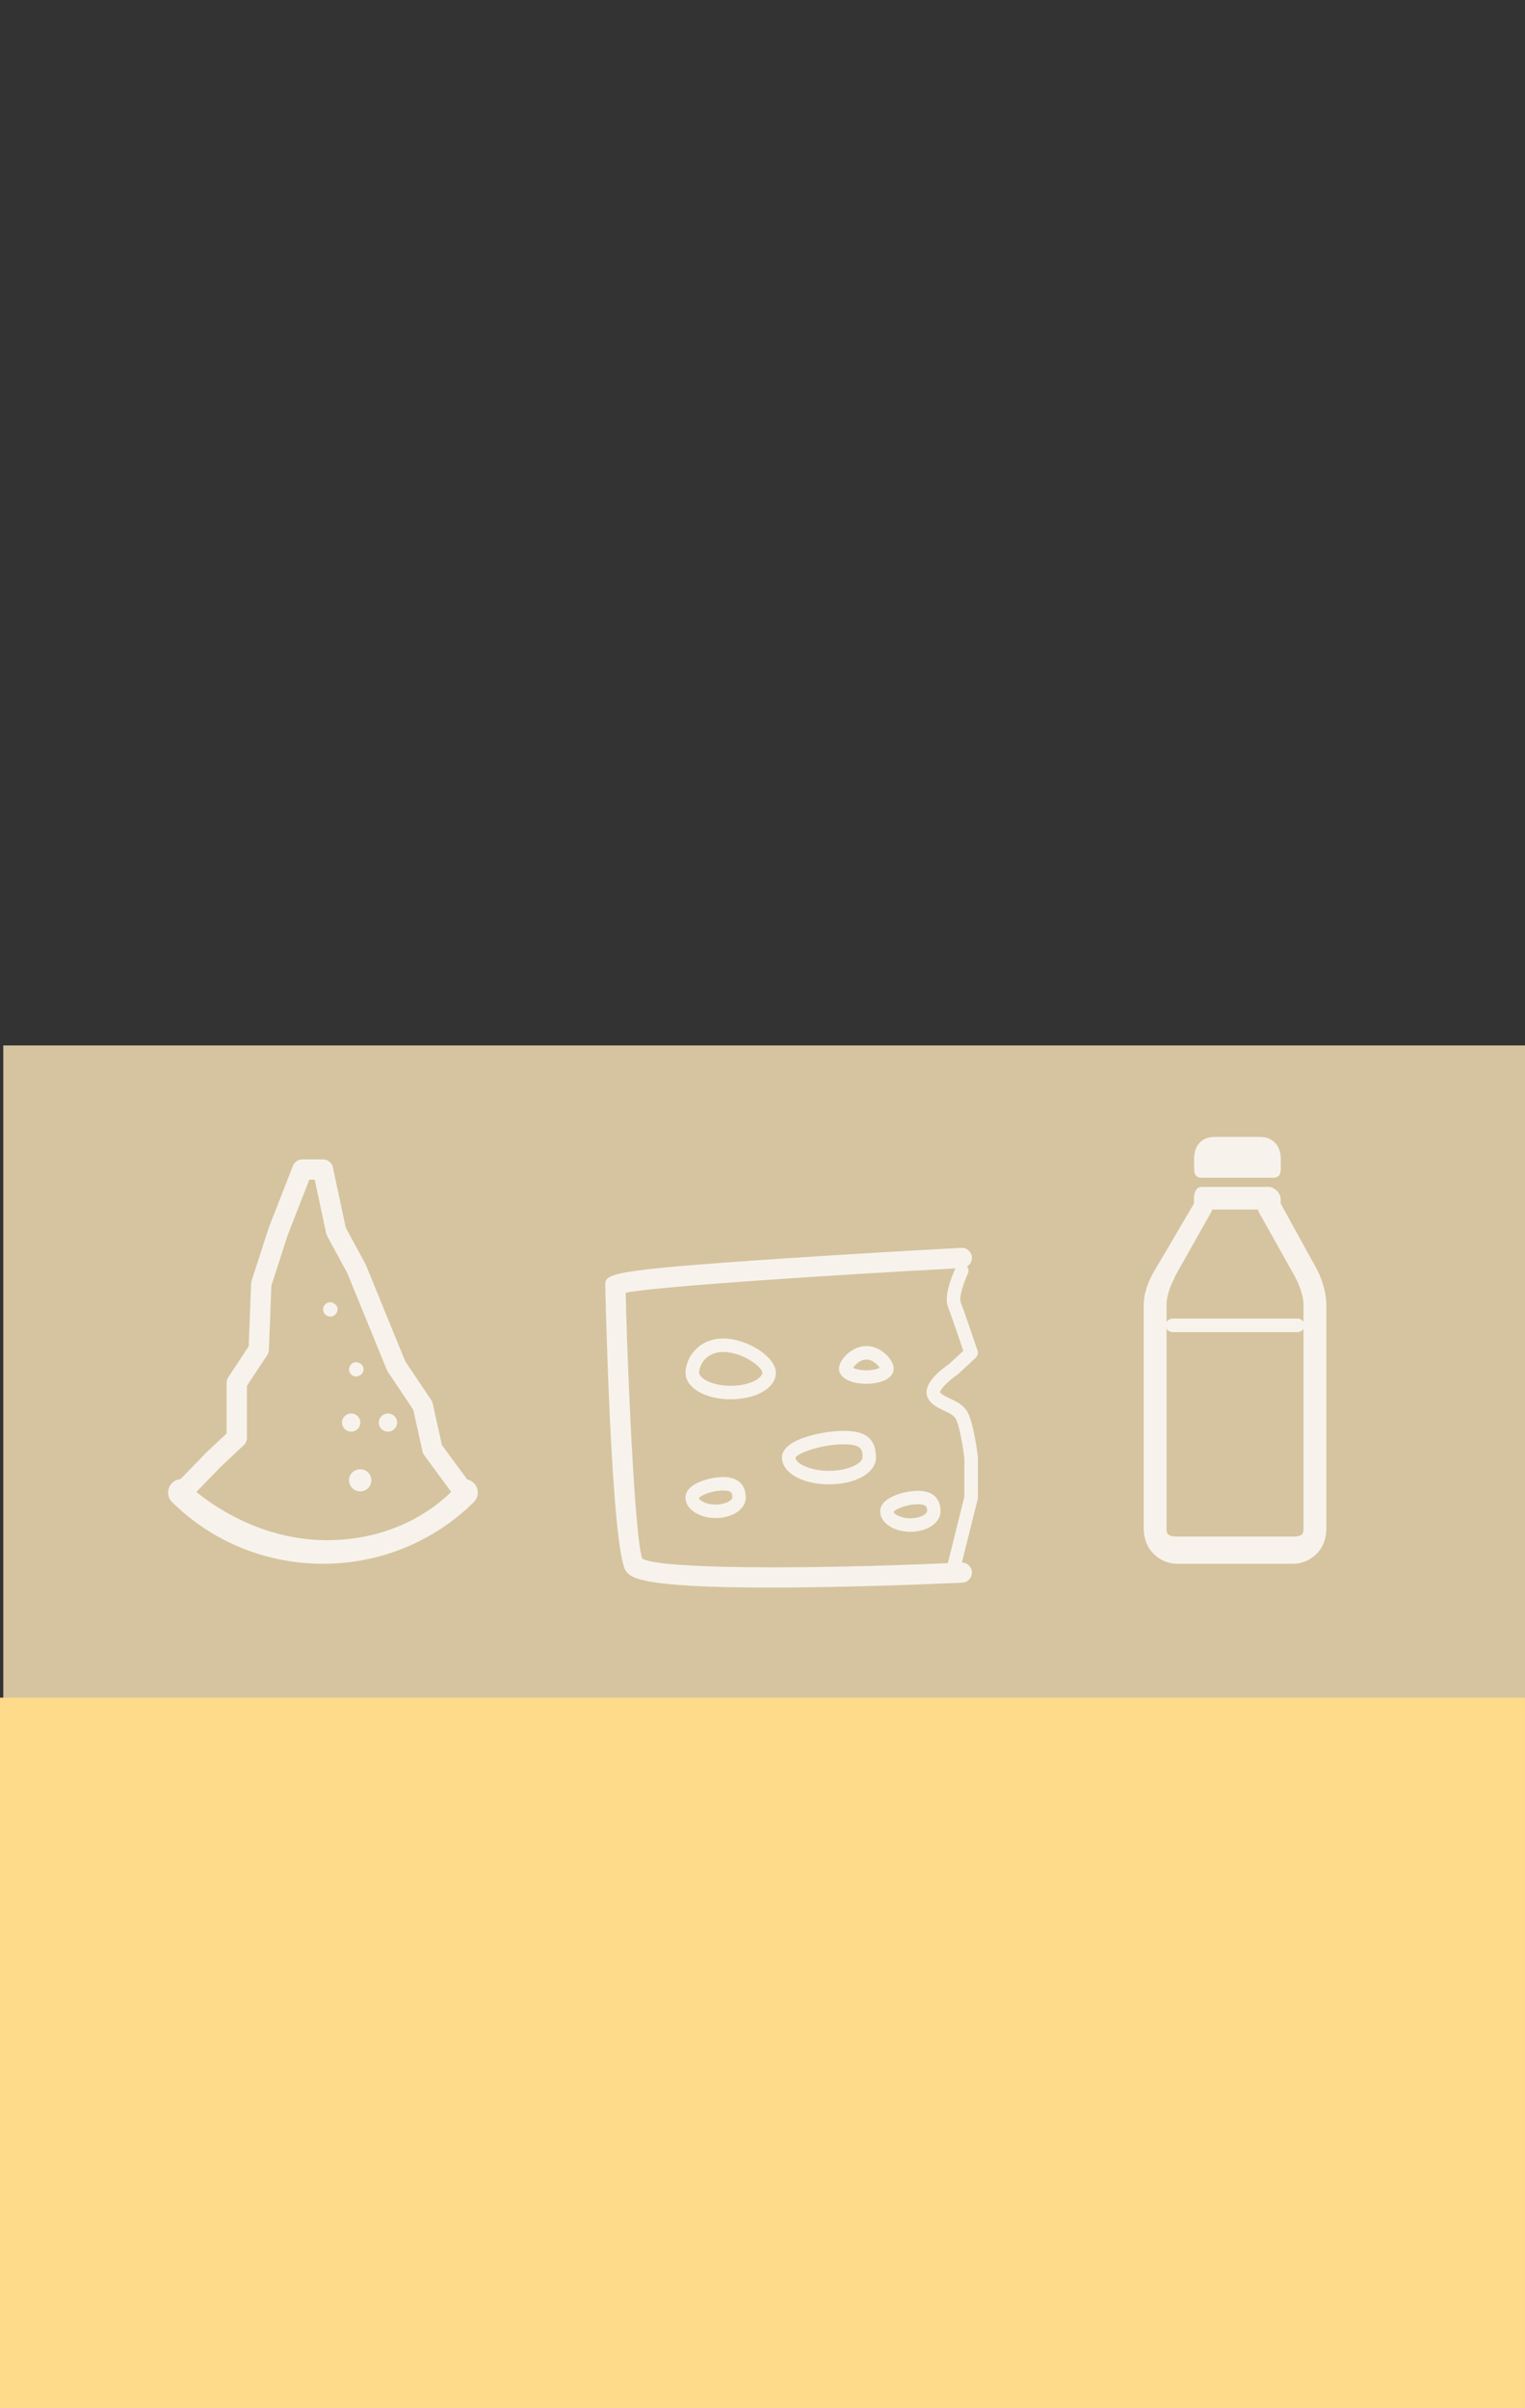 <?xml version="1.0" encoding="UTF-8"?>
<!-- Created with Inkscape (http://www.inkscape.org/) -->
<svg width="178.57mm" height="282mm" version="1.1" viewBox="0 0 178.57 282" xmlns="http://www.w3.org/2000/svg">
 <rect x="0" y="0" width="178.57" height="282" fill="#333333" stroke="none"/>
 <defs>
  <clipPath id="clipPath436-3">
   <path d="m1710.9 763.54h506.17v-451.86h-506.17z"/>
  </clipPath>
  <clipPath id="clipPath450-1">
   <path d="m1765.6 725.74h102.73v-134.16h-102.73z"/>
  </clipPath>
  <clipPath id="clipPath486-6">
   <path d="m1910.6 696.41h123.6v-112.71h-123.6z"/>
  </clipPath>
  <clipPath id="clipPath522-2">
   <path d="m2089.2 733.2h60.56v-141.62h-60.56z"/>
  </clipPath>
 </defs>
 <g transform="translate(-274.63 -36.476)">
  <g transform="translate(-3.204 74.557)">
   <g transform="matrix(.353 0 0 -.353 -325.73 353.88)">
    <g clip-path="url(#clipPath436-3)" opacity=".8">
     <path d="m1710.9 311.68h506.17v451.86h-506.17z" fill="#fee9ba"/>
    </g>
    <g clip-path="url(#clipPath450-1)" opacity=".8">
     <g transform="translate(1819.3 599.42)">
      <path d="m0 0-0.977-8e-3c-13.2 0-24.283 4.196-32.248 8.549-5.046 2.755-8.855 5.577-11.13 7.443l0.703 0.729 7.441 7.679 7.578 7.115c0.674 0.632 1.059 1.513 1.059 2.446v17.24l6.729 10.202c0.337 0.515 0.525 1.11 0.55 1.705l0.832 21.327 5.434 16.858 7.154 18.313h1.782l3.8-17.797c0.066-0.318 0.178-0.617 0.33-0.899l0.42-0.777 6.254-11.539 13.141-32.138c0.084-0.212 0.195-0.411 0.32-0.595l8.432-12.589 3.056-13.83c0.104-0.456 0.295-0.889 0.572-1.272l8.129-11.054 0.813-1.087c-4.479-4.49-17.825-15.666-40.174-16.021m45.479 20.152-8.379 11.414-3.051 13.757c-0.09 0.41-0.25 0.792-0.486 1.138l-8.593 12.824-13.074 31.983c-0.048 0.118-0.1 0.222-0.156 0.332l-6.535 12.066-4.268 19.982c-0.33 1.557-1.704 2.667-3.295 2.667h-6.822c-1.384 0-2.633-0.851-3.144-2.145l-8.055-20.643-5.641-17.476c-0.091-0.293-0.15-0.596-0.162-0.905l-0.812-20.849-6.766-10.266c-0.365-0.545-0.556-1.182-0.556-1.83v-16.807l-6.637-6.232-8.651-8.922c-1.026-0.095-2.032-0.507-2.809-1.287-1.747-1.757-1.739-4.585 0.022-6.335 13.791-13.639 31.91-20.459 50.033-20.459 18.12 0 36.238 6.82 50.04 20.459 1.763 1.75 1.771 4.578 0.014 6.335-0.632 0.625-1.403 1.023-2.217 1.199" fill="#fff"/>
     </g>
     <g transform="translate(1829.3 622.94)">
      <path d="m0 0c-2.051 0-3.712-1.639-3.712-3.668 0-2.027 1.661-3.674 3.712-3.674 2.043 0 3.703 1.647 3.703 3.674 0 2.029-1.66 3.668-3.703 3.668" fill="#fff"/>
     </g>
     <g transform="translate(1838.5 641.44)">
      <path d="m0 0c-1.677 0-3.044-1.344-3.044-3.014 0-1.654 1.367-3.013 3.044-3.013 1.685 0 3.05 1.359 3.05 3.013 0 1.67-1.365 3.014-3.05 3.014" fill="#fff"/>
     </g>
     <g transform="translate(1826.3 641.44)">
      <path d="m0 0c-1.68 0-3.041-1.344-3.041-3.014 0-1.654 1.361-3.013 3.041-3.013 1.681 0 3.043 1.359 3.043 3.013 0 1.67-1.362 3.014-3.043 3.014" fill="#fff"/>
     </g>
     <g transform="translate(1828.4 658.38)">
      <path d="m0 0c-0.133 0.03-0.25 0.088-0.393 0.088-1.336 0-2.419-1.072-2.419-2.387 0-1.324 1.083-2.388 2.419-2.388 0.148 0 0.268 0.059 0.404 0.087 1.131 0.2 2.007 1.125 2.007 2.301 0 1.168-0.878 2.11-2.018 2.299" fill="#fff"/>
     </g>
     <g transform="translate(1819.4 678.35)">
      <path d="m0 0c-1.33 0-2.415-1.066-2.415-2.381 0-1.324 1.085-2.387 2.415-2.387 1.117 0 2.009 0.754 2.281 1.784 0.055 0.199 0.129 0.389 0.129 0.603 0 0.816-0.437 1.492-1.066 1.926-0.393 0.256-0.842 0.455-1.344 0.455" fill="#fff"/>
     </g>
    </g>
    <g clip-path="url(#clipPath486-6)" opacity=".8">
     <g transform="translate(2029.7 617.26)">
      <path d="m0 0v-3.434l-0.664-2.653-4.82-19.379c-46.006-2.043-94.956-2.056-101.34 1.463-0.514 1.41-1.013 4.748-1.485 9.342-2.137 20.562-3.792 66.53-4.027 78.922 11.656 2.218 70.633 5.967 109.13 8.039 0.066 7e-3 0.148 7e-3 0.227 0.015-1.035-2.271-3.894-9.113-2.455-12.752 0.971-2.447 3.94-11.191 5.093-14.595l-4.666-4.336c-2.865-1.963-8.944-6.717-7.253-10.957 0.943-2.345 3.342-3.499 5.469-4.52 1.645-0.785 3.352-1.588 3.945-2.735 1.346-2.556 2.499-10.116 2.846-12.999zm1.131 24.508c-1.287 2.448-3.778 3.638-5.977 4.68-0.785 0.377-1.617 0.788-2.24 1.186-0.478 0.294-0.862 0.581-0.971 0.844 0 0.015 0.014 0.045 0.014 0.066 0.104 1.043 2.822 3.793 5.705 5.748 0.102 0.059 0.19 0.133 0.273 0.213l5.848 5.438c0.639 0.603 0.866 1.521 0.594 2.351-0.174 0.53-4.377 13.022-5.628 16.17-0.522 1.322 0.867 6.024 2.433 9.428 0.367 0.786 0.205 1.66-0.294 2.308 1.02 0.618 1.69 1.748 1.624 3.026-0.104 1.846-1.719 3.285-3.551 3.17-0.287-0.016-29.065-1.545-57.484-3.434-60.586-4.035-60.586-5.114-60.586-9.12 0-0.853 1.934-88.138 6.886-94.706 1.567-2.074 4.094-5.439 47.66-5.439 3.563 0 7.385 0.02 11.508 0.072 26.223 0.297 52.098 1.531 52.364 1.544 1.857 0.081 3.292 1.655 3.203 3.499-0.09 1.785-1.543 3.175-3.321 3.181l5.24 21.018c0.042 0.178 0.063 0.361 0.063 0.537v13.272c0 0.089-6e-3 0.175-0.013 0.265-0.139 1.094-1.351 10.885-3.35 14.683" fill="#fff"/>
     </g>
     <g transform="translate(1952.2 650.63)">
      <path d="m0 0c-6.395 0-10.479 2.582-10.479 4.353 0 2.153 2.012 6.856 7.996 6.856 6.518 0 12.969-5.041 12.969-6.856 0-1.771-4.084-4.353-10.486-4.353m-2.483 15.691c-8.519 0-12.496-6.766-12.496-11.338 0-5.028 6.439-8.826 14.979-8.826 8.539 0 14.979 3.798 14.979 8.826 0 5.188-9.459 11.338-17.462 11.338" fill="#fff"/>
     </g>
     <g transform="translate(1984.8 622.42)">
      <path d="m0 0c-5.094 0-8.863 1.544-10.377 3.007-0.469 0.455-0.734 0.918-0.734 1.308 0.343 0.948 3.226 2.291 7.009 3.255 2.758 0.72 5.991 1.22 9.071 1.22 6.136 0 6.136-1.933 6.136-4.389 0-1.755-4.429-4.401-11.105-4.401m4.969 13.267c-0.58 0-1.229-0.024-1.889-0.067-7.262-0.42-18.674-3.131-18.674-8.799 0-1.439 0.559-2.762 1.52-3.937 2.47-2.963 7.697-4.94 14.074-4.94 8.887 0 15.596 3.815 15.596 8.877 0 6.123-3.27 8.866-10.627 8.866" fill="#fff"/>
     </g>
     <g transform="translate(1997.2 655.77)">
      <path d="m0 0c-2.265 0-3.74 0.492-4.394 0.837 0.595 0.964 2.337 2.735 4.394 2.735 2.094 0 3.881-1.875 4.416-2.713-0.632-0.359-2.117-0.859-4.416-0.859m0 8.046c-4.931 0-9.09-4.614-9.09-7.509 0-2.949 3.74-5.013 9.09-5.013 5.337 0 9.068 2.064 9.068 5.013 0 2.895-4.143 7.509-9.068 7.509" fill="#fff"/>
     </g>
     <g transform="translate(1947.2 611.23)">
      <path d="m0 0c-3.416 0-5.51 1.498-5.549 2.131 0.43 0.846 4.203 2.529 8.034 2.529 3.034 0 3.034-1.037 3.034-2.338 0-0.824-2.095-2.322-5.519-2.322m2.485 9.127c-4.219 0-12.495-2.051-12.495-6.805 0-2.492 1.905-4.607 4.764-5.791 1.519-0.632 3.299-1.006 5.246-1.006 5.615 0 10.019 2.984 10.019 6.797 0 0.389-0.054 0.742-0.089 1.103-0.426 3.674-3.022 5.702-7.445 5.702" fill="#fff"/>
     </g>
     <g transform="translate(2011.8 606.67)">
      <path d="m0 0c-3.427 0-5.521 1.507-5.557 2.131 0.427 0.836 4.21 2.519 8.04 2.519 3.036 0 3.036-1.029 3.036-2.321 0-0.822-2.102-2.329-5.519-2.329m2.483 9.126c-4.218 0-12.494-2.058-12.494-6.797 0-3.813 4.395-6.8 10.011-6.8 5.614 0 10.008 2.987 10.008 6.8 0 4.38-2.667 6.797-7.525 6.797" fill="#fff"/>
     </g>
    </g>
    <g clip-path="url(#clipPath522-2)" opacity=".8">
     <g transform="translate(2142.2 671.84)">
      <path d="m0 0c-0.427 0.685-1.206 1.096-2.108 1.096h-41.163c-0.933 0-1.736-0.434-2.154-1.139v5.783c0 3.401 1.889 7.547 2.676 8.84 0.021 0.031-0.111 0.09-0.088 0.133l12.322 21.879c0.106 0.183 0.194 0.668 0.266 0.668h15.117c0.067 0 0.117-0.485 0.213-0.668l12.281-21.93c0.022-0.037-0.039-0.066-0.023-0.096 0.787-1.306 2.661-5.425 2.661-8.826zm0-68.801c0-1.537-0.435-2.433-3.668-2.433h-38.009c-3.242 0-3.748 0.896-3.748 2.441v66.516c0.418-0.7 1.221-1.141 2.154-1.141h41.163c0.902 0 1.681 0.414 2.108 1.09zm-7.569 108.04v1.48c0 2.02-2.074 4.063-4.102 4.063h-22.055c-2.019 0-2.609-2.043-2.609-4.063v-1.48l-12.314-20.951c-0.532-0.889-4.346-6.635-4.346-12.551v-74.555c0-0.45 0.045-4.917 3.111-7.967 1.401-1.413 3.946-3.477 8.207-3.477h38.009c4.256 0 6.775 2.064 8.189 3.483 3.048 3.063 3.048 7.526 3.048 7.961v74.555c0 5.916-3.048 11.67-3.588 12.551z" fill="#fff"/>
     </g>
     <g transform="translate(2127.8 733.2)">
      <path d="m0 0h-15.169c-4.292 0-6.726-2.969-6.726-7.327v-3.079c0-2.006 0.59-3.145 2.61-3.145h23.568c2.029 0 2.588 1.139 2.588 3.145v3.079c0 4.285-2.557 7.327-6.871 7.327" fill="#fff"/>
     </g>
    </g>
   </g>
   <path d="m277.83 243.92h178.57v-83.189h-178.57z" fill="#feda8b"/>
  </g>
 </g>
</svg>
